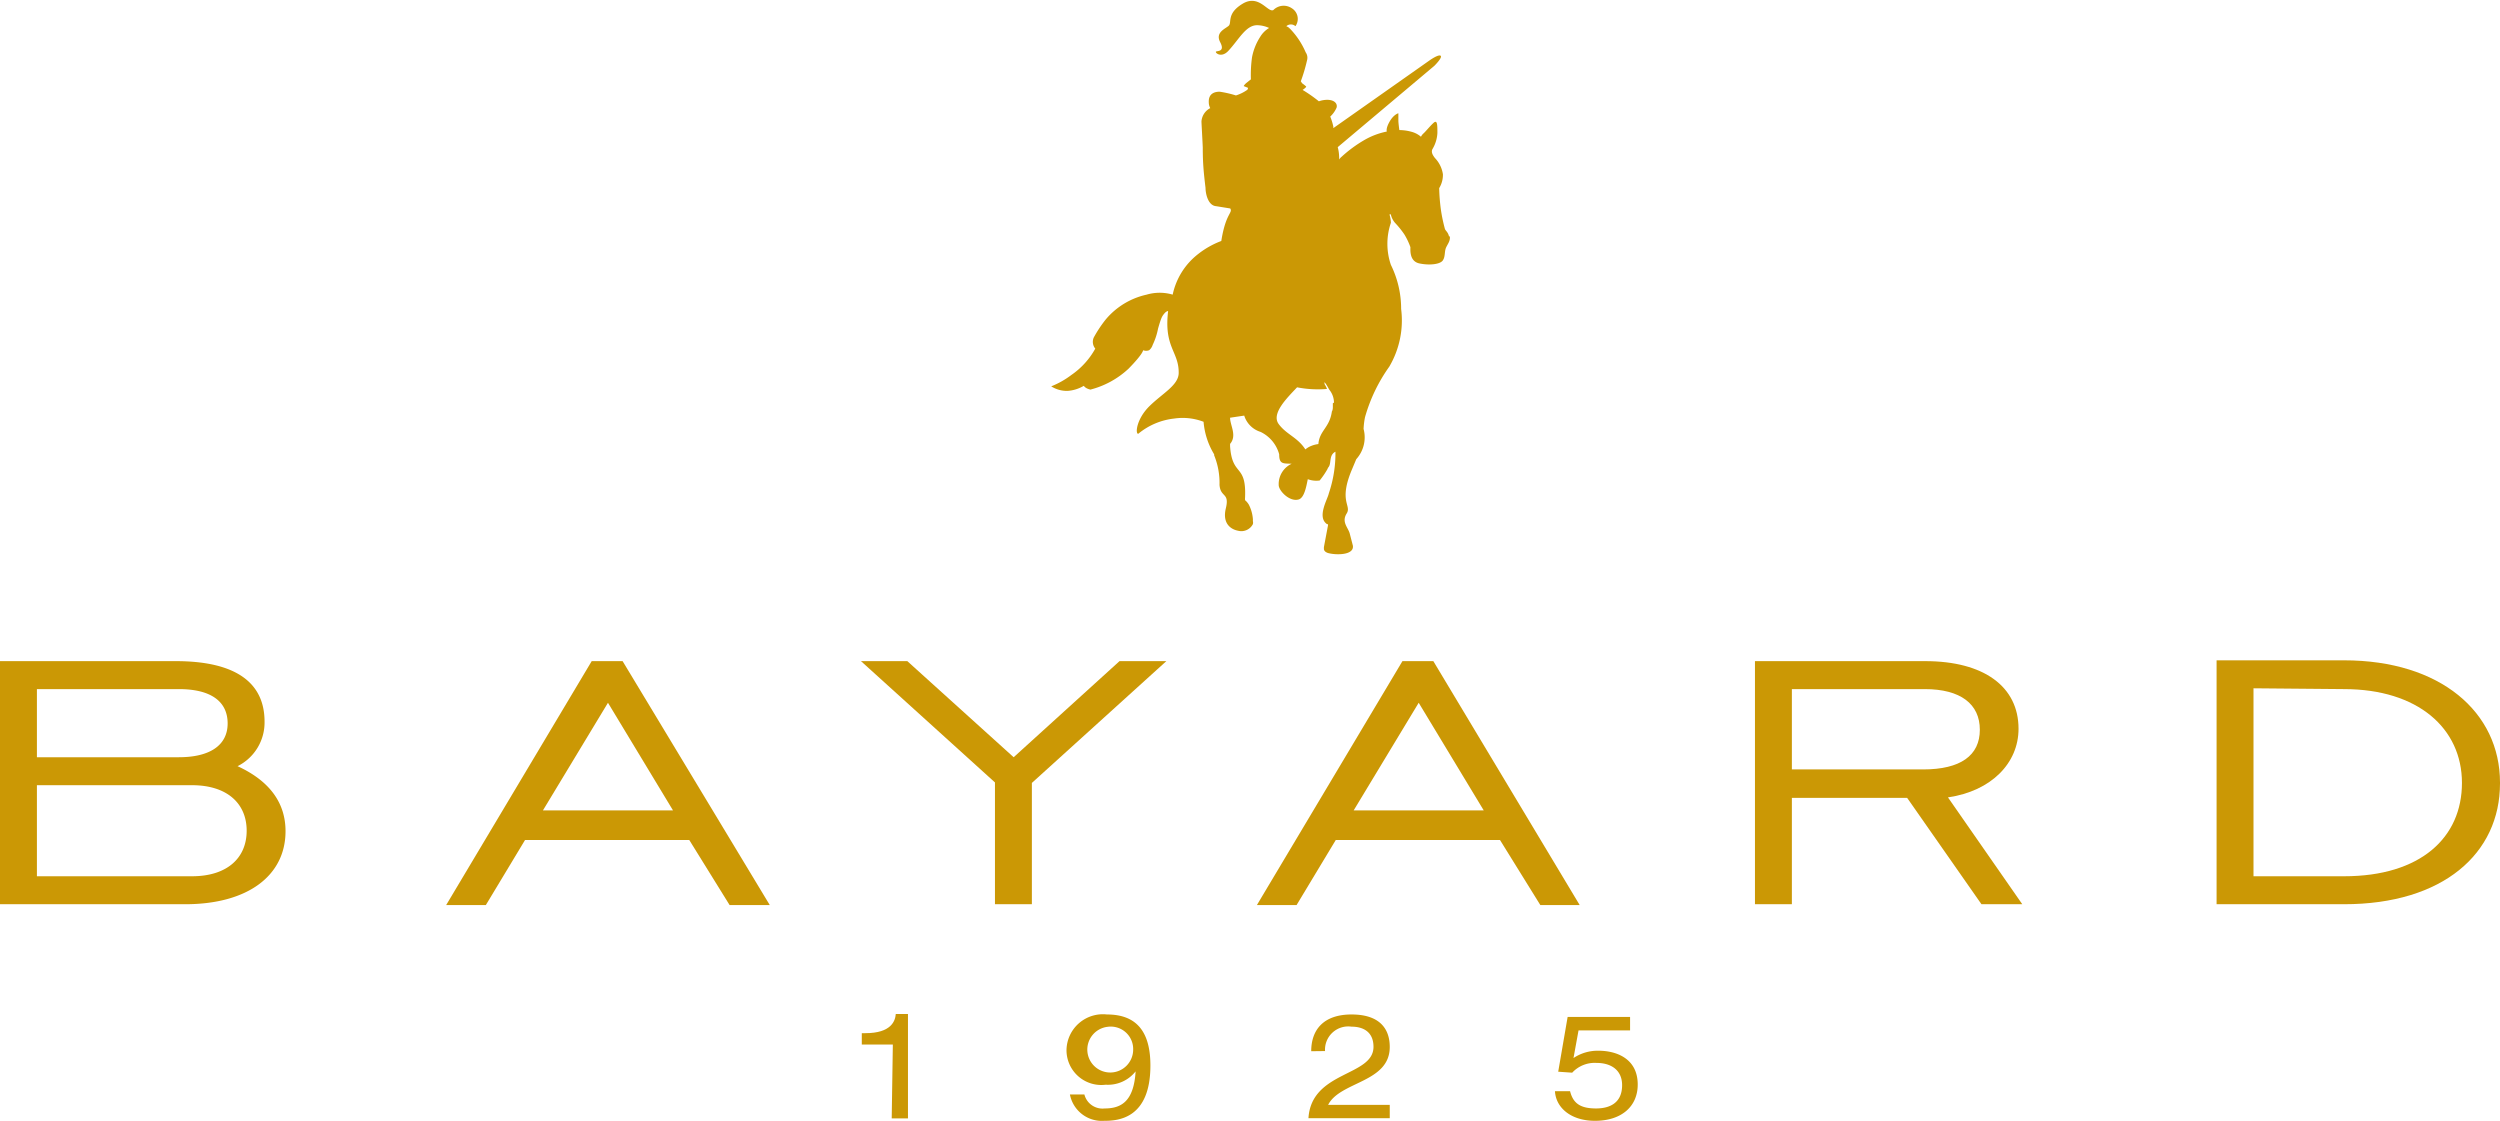 <svg xmlns="http://www.w3.org/2000/svg" viewBox="0 0 153.75 68.93"><defs><style>.cls-1{fill:#cb9805;}</style></defs><title>Fichier 36BV-</title><g id="Calque_2" data-name="Calque 2"><g id="Calque_1-2" data-name="Calque 1"><path class="cls-1" d="M0,40.66H10.81c3.67,0,5.46,1.31,5.46,3.72a3,3,0,0,1-1.66,2.74c2,.92,2.95,2.28,2.95,4,0,2.72-2.31,4.49-6.17,4.49H0Zm11,5.91c1.93,0,3-.75,3-2.08s-1-2.11-3-2.11H2.27v4.19Zm.81,7.32c2.14,0,3.36-1.11,3.36-2.8s-1.22-2.8-3.36-2.8H2.27v5.6Z"/><path class="cls-1" d="M36.39,40.66h1.9l9.05,15H44.87l-2.48-4H32.29l-2.41,4H27.44Zm5,9.18-4-6.62-4,6.62Z"/><polygon class="cls-1" points="61.19 48.12 52.95 40.66 55.8 40.66 62.34 46.57 68.85 40.66 71.73 40.66 63.46 48.15 63.46 55.61 61.19 55.61 61.19 48.12"/><path class="cls-1" d="M86.25,40.66h1.9l9,15H94.73l-2.48-4H82.15l-2.41,4H77.3Zm5,9.18-4-6.62-4,6.62Z"/><path class="cls-1" d="M107.93,40.66H118.4c3.6,0,5.74,1.56,5.74,4.16,0,2.11-1.67,3.83-4.34,4.22l4.57,6.57h-2.51l-4.57-6.54H110.2v6.54h-2.27Zm10.34,6.66c2.31,0,3.49-.86,3.49-2.44s-1.18-2.5-3.39-2.5H110.2v4.94Z"/><path class="cls-1" d="M153.75,48.18c0,4.3-3.49,7.43-9.59,7.43h-7.84v-15h7.84c5.93,0,9.59,3.19,9.59,7.52m-15.16-5.8V53.89h5.57c4.71,0,7.25-2.38,7.25-5.74s-2.71-5.77-7.25-5.77Z"/><path class="cls-1" d="M54.91,64.24H53v-.7h.22c1.6,0,1.84-.76,1.87-1.18h.75v6.42h-1Z"/><path class="cls-1" d="M66.69,67.31a1.15,1.15,0,0,0,1.25.86c1,0,1.79-.42,1.9-2.28h0a2.17,2.17,0,0,1-1.84.82,2.14,2.14,0,0,1-2.41-2.14,2.24,2.24,0,0,1,2.49-2.18c1.91,0,2.67,1.17,2.67,3.14,0,3.28-2,3.4-2.84,3.4a2,2,0,0,1-2.11-1.62Zm1.42-4.16a1.41,1.41,0,1,0,1.58,1.4,1.38,1.38,0,0,0-1.58-1.4"/><path class="cls-1" d="M80.64,64.65c0-1.32.76-2.26,2.48-2.26s2.35.87,2.35,2c0,2.2-3.06,2.11-3.79,3.56h3.79v.82h-5c.18-2.92,4-2.56,4-4.39,0-.91-.62-1.24-1.35-1.24a1.43,1.43,0,0,0-1.63,1.5Z"/><path class="cls-1" d="M96.41,62.54h3.84v.83H97.08l-.31,1.7a2.67,2.67,0,0,1,1.54-.45c1.07,0,2.41.46,2.41,2.08,0,1.35-1,2.23-2.63,2.23-1.46,0-2.4-.79-2.46-1.82h.93c.19.76.65,1.06,1.6,1.06.8,0,1.6-.31,1.6-1.43,0-.95-.7-1.37-1.57-1.37a1.88,1.88,0,0,0-1.5.6l-.86-.06Z"/><path class="cls-1" d="M89.12,14.57c-.05-.29-.22-.37-.26-.5a9.87,9.87,0,0,1-.25-1.21,11.93,11.93,0,0,1-.1-1.29,1.57,1.57,0,0,0,.23-.85,1.84,1.84,0,0,0-.49-1c-.15-.19-.24-.37-.16-.54a2.13,2.13,0,0,0,.31-1c0-.49,0-.84-.24-.62s-.49.54-.63.66a.66.66,0,0,0-.14.19,1.48,1.48,0,0,0-.6-.31A2.83,2.83,0,0,0,86.06,8S86,7.58,86,7.41s0-.43,0-.44-.29.07-.54.51-.17.61-.17.61a4.53,4.53,0,0,0-1.43.55,8,8,0,0,0-1.35,1,.65.65,0,0,0-.15.17c0-.15,0-.44-.09-.76l5.94-5s.52-.51.39-.62-.69.29-.69.29L82,7.88s0-.06,0-.09a3.47,3.47,0,0,0-.19-.62,1.65,1.65,0,0,0,.39-.55c.06-.21-.08-.45-.51-.48a1.54,1.54,0,0,0-.58.09,8.71,8.71,0,0,0-1-.7s.23-.15.22-.21a2.7,2.7,0,0,0-.25-.2L80,5a10.34,10.34,0,0,0,.38-1.28.58.58,0,0,0-.08-.5,4.8,4.8,0,0,0-1-1.49l-.06,0h0s.07,0,0-.05l-.13-.07a.42.42,0,0,1,.56,0,.77.77,0,0,0-.22-1.1.89.89,0,0,0-1.14.11c-.34.17-.88-1-1.89-.39s-.64,1.17-.86,1.36-.83.41-.52,1-.15.53-.25.58.31.44.76-.05c.65-.7,1.07-1.57,1.76-1.57a1.83,1.83,0,0,1,.74.17,1.59,1.59,0,0,0-.55.55A3.52,3.52,0,0,0,77,3.52a7.9,7.9,0,0,0-.07,1.36l-.3.24s-.17.16-.13.18l.2.08c.05,0,.08.07,0,.15a2.52,2.52,0,0,1-.69.34,6.56,6.56,0,0,0-1-.23c-.28,0-.69.09-.67.64a.77.77,0,0,0,.09.37,1,1,0,0,0-.54.82c0,.1.06,1.11.08,1.6,0,1,.06,1.56.17,2.49,0,.34.15,1.08.65,1.12l.87.14c.17.28-.28.28-.55,2a5.34,5.34,0,0,0-1.42.8,4.28,4.28,0,0,0-1.57,2.5,2.84,2.84,0,0,0-1.6,0A4.57,4.57,0,0,0,68,19.65a7.67,7.67,0,0,0-.73,1.1.65.65,0,0,0,.09.69,4.75,4.75,0,0,1-1.47,1.62,5.25,5.25,0,0,1-1.24.7,1.79,1.79,0,0,0,1,.28,2.26,2.26,0,0,0,1-.31.85.85,0,0,0,.13.12.9.9,0,0,0,.28.11,5.4,5.4,0,0,0,2.35-1.29c.91-.93.89-1.13.89-1.13a.52.52,0,0,0,.37,0,.69.69,0,0,0,.22-.33,4.09,4.09,0,0,0,.33-1c.19-.66.24-.75.38-.92s.24-.16.24-.16c-.27,2.24.66,2.48.65,3.8,0,.76-1,1.26-1.8,2.05s-.88,1.7-.69,1.7a4.18,4.18,0,0,1,2.22-.94,3.57,3.57,0,0,1,1.8.2,4.55,4.55,0,0,0,.65,2l0,0a.33.33,0,0,1,0,.06A4.5,4.5,0,0,1,75,29.82c.06.8.63.45.39,1.44s.37,1.31.75,1.38a.8.8,0,0,0,.91-.4.36.36,0,0,0,0-.2.68.68,0,0,0,0-.15,2.31,2.31,0,0,0-.25-.86,1.1,1.1,0,0,0-.23-.27l0-.05a.25.25,0,0,1,0-.08c.1-2.16-.79-1.27-.92-3.19,0,0,0-.06,0-.08l0-.06c.44-.51,0-1.14,0-1.61l.87-.13a1.52,1.52,0,0,0,1,1,2.15,2.15,0,0,1,1.15,1.38c0,.61.23.56.77.58a1.38,1.38,0,0,0-.8,1.31c0,.35.68,1.07,1.25.88.34-.13.45-.82.54-1.24a1.48,1.48,0,0,0,.73.08,5.12,5.12,0,0,0,.49-.72c0-.05.07-.11.08-.14.15-.24,0-.71.4-.91a7.69,7.69,0,0,1-.41,2.57c-.07.35-.75,1.46-.1,1.89l.05,0a.21.21,0,0,1,0,.08l-.25,1.33v.08c0,.06,0,.1.07.18a.5.5,0,0,0,.18.1c.5.14,1.63.14,1.53-.46L83,32.78c-.12-.37-.5-.69-.18-1.2s-.52-.72.33-2.72l.26-.62a2,2,0,0,0,.45-1.86,4.55,4.55,0,0,1,.09-.73,10.06,10.06,0,0,1,1.49-3.1A5.6,5.6,0,0,0,86.17,19a6.11,6.11,0,0,0-.63-2.71,4,4,0,0,1,0-2.59,2,2,0,0,0-.08-.49c0-.05.06-.05.08,0a1.2,1.2,0,0,0,.25.49,5.54,5.54,0,0,1,.58.72,4.09,4.09,0,0,1,.37.78c0,.19-.06.87.55,1s1.27.06,1.44-.18.09-.56.21-.81.27-.41.22-.71m-7.19,10.3c0,.06,0,.17,0,.23s0,.18-.06.28c-.14,1-.76,1.16-.83,2h0a1.7,1.7,0,0,0-.43.11,1.29,1.29,0,0,0-.37.22l0,0c-.48-.75-1.16-.91-1.64-1.56s.54-1.63,1.13-2.26a6.59,6.59,0,0,0,1.84.1,1.4,1.4,0,0,0-.14-.28c0-.06-.06-.14,0-.11s.23.35.25.38a.83.83,0,0,0,.08.12,1.27,1.27,0,0,1,.24.73"/></g></g></svg>